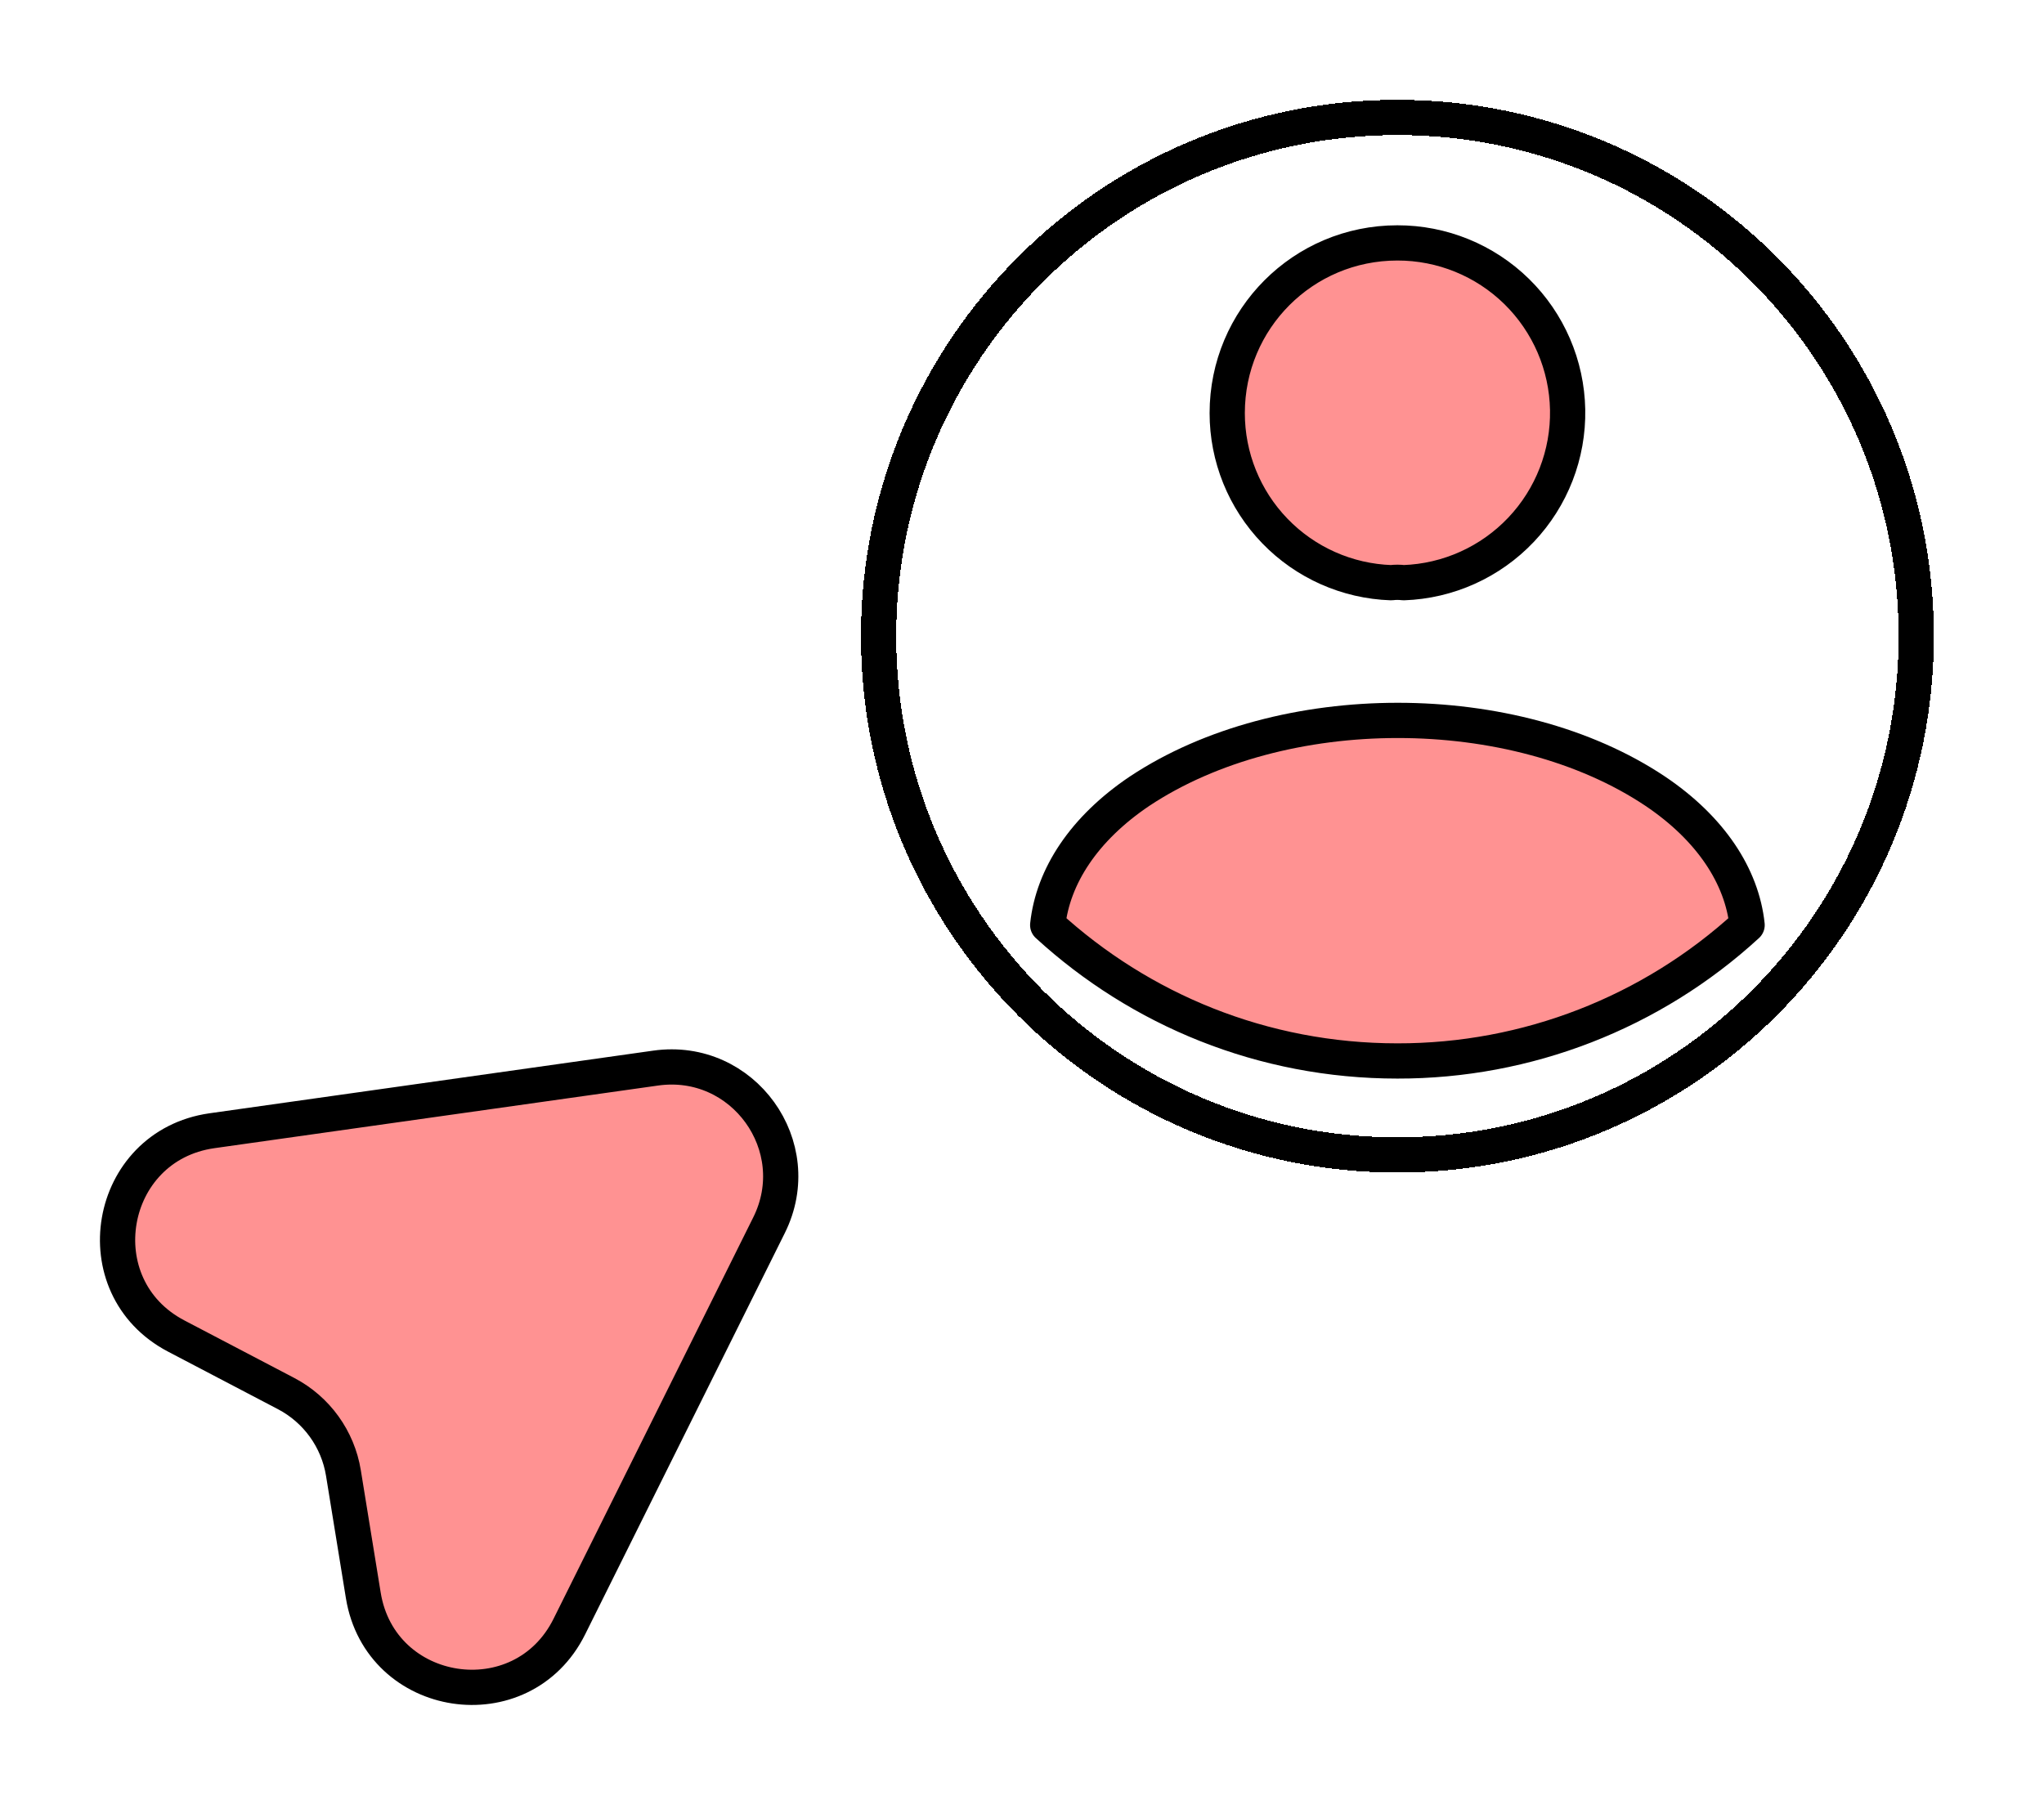 <svg width="87" height="77" viewBox="0 0 87 77" fill="none" xmlns="http://www.w3.org/2000/svg">
<g filter="url(#filter0_d_551_567)">
<path d="M32.733 48.159L24.234 65.245C22.22 69.302 16.189 68.387 15.463 63.917L14.617 58.708C14.382 57.261 13.478 56.008 12.18 55.328L7.504 52.879C3.492 50.779 4.537 44.78 9.015 44.138L27.91 41.47C31.627 40.946 34.405 44.798 32.733 48.159Z" fill="#FF9292"/>
<path d="M32.733 48.159L24.234 65.245C22.22 69.302 16.189 68.387 15.463 63.917L14.617 58.708C14.382 57.261 13.478 56.008 12.18 55.328L7.504 52.879C3.492 50.779 4.537 44.78 9.015 44.138L27.91 41.47C31.627 40.946 34.405 44.798 32.733 48.159Z" stroke="black" stroke-width="1.5" stroke-linecap="round" stroke-linejoin="round"/>
</g>
<path d="M59.743 24.806C59.567 24.784 59.389 24.784 59.213 24.806C57.341 24.743 55.566 23.954 54.264 22.607C52.961 21.259 52.234 19.459 52.235 17.585C52.235 13.588 55.459 10.341 59.478 10.341C61.376 10.338 63.2 11.081 64.555 12.409C65.91 13.738 66.689 15.546 66.724 17.443C66.759 19.341 66.047 21.176 64.741 22.553C63.435 23.931 61.64 24.74 59.743 24.806ZM74.363 39.381C70.304 43.111 64.99 45.176 59.478 45.167C53.737 45.167 48.525 42.98 44.594 39.381C44.815 37.305 46.14 35.273 48.503 33.683C54.554 29.664 64.447 29.664 70.454 33.683C72.817 35.273 74.142 37.305 74.363 39.381Z" fill="#FF9292" stroke="black" stroke-width="1.5" stroke-linecap="round" stroke-linejoin="round"/>
<g filter="url(#filter1_d_551_567)">
<path d="M59.478 45.167C71.675 45.167 81.562 35.28 81.562 23.083C81.562 10.887 71.675 1 59.478 1C47.282 1 37.395 10.887 37.395 23.083C37.395 35.28 47.282 45.167 59.478 45.167Z" stroke="black" stroke-width="1.5" stroke-linecap="round" stroke-linejoin="round" shape-rendering="crispEdges"/>
</g>
<defs>
<filter id="filter0_d_551_567" x="0.254" y="40.672" width="37.728" height="35.912" filterUnits="userSpaceOnUse" color-interpolation-filters="sRGB">
<feFlood flood-opacity="0" result="BackgroundImageFix"/>
<feColorMatrix in="SourceAlpha" type="matrix" values="0 0 0 0 0 0 0 0 0 0 0 0 0 0 0 0 0 0 127 0" result="hardAlpha"/>
<feOffset dy="4"/>
<feGaussianBlur stdDeviation="2"/>
<feComposite in2="hardAlpha" operator="out"/>
<feColorMatrix type="matrix" values="0 0 0 0 0 0 0 0 0 0 0 0 0 0 0 0 0 0 0.25 0"/>
<feBlend mode="normal" in2="BackgroundImageFix" result="effect1_dropShadow_551_567"/>
<feBlend mode="normal" in="SourceGraphic" in2="effect1_dropShadow_551_567" result="shape"/>
</filter>
<filter id="filter1_d_551_567" x="32.645" y="0.25" width="53.666" height="53.666" filterUnits="userSpaceOnUse" color-interpolation-filters="sRGB">
<feFlood flood-opacity="0" result="BackgroundImageFix"/>
<feColorMatrix in="SourceAlpha" type="matrix" values="0 0 0 0 0 0 0 0 0 0 0 0 0 0 0 0 0 0 127 0" result="hardAlpha"/>
<feOffset dy="4"/>
<feGaussianBlur stdDeviation="2"/>
<feComposite in2="hardAlpha" operator="out"/>
<feColorMatrix type="matrix" values="0 0 0 0 0 0 0 0 0 0 0 0 0 0 0 0 0 0 0.25 0"/>
<feBlend mode="normal" in2="BackgroundImageFix" result="effect1_dropShadow_551_567"/>
<feBlend mode="normal" in="SourceGraphic" in2="effect1_dropShadow_551_567" result="shape"/>
</filter>
</defs>
</svg>
